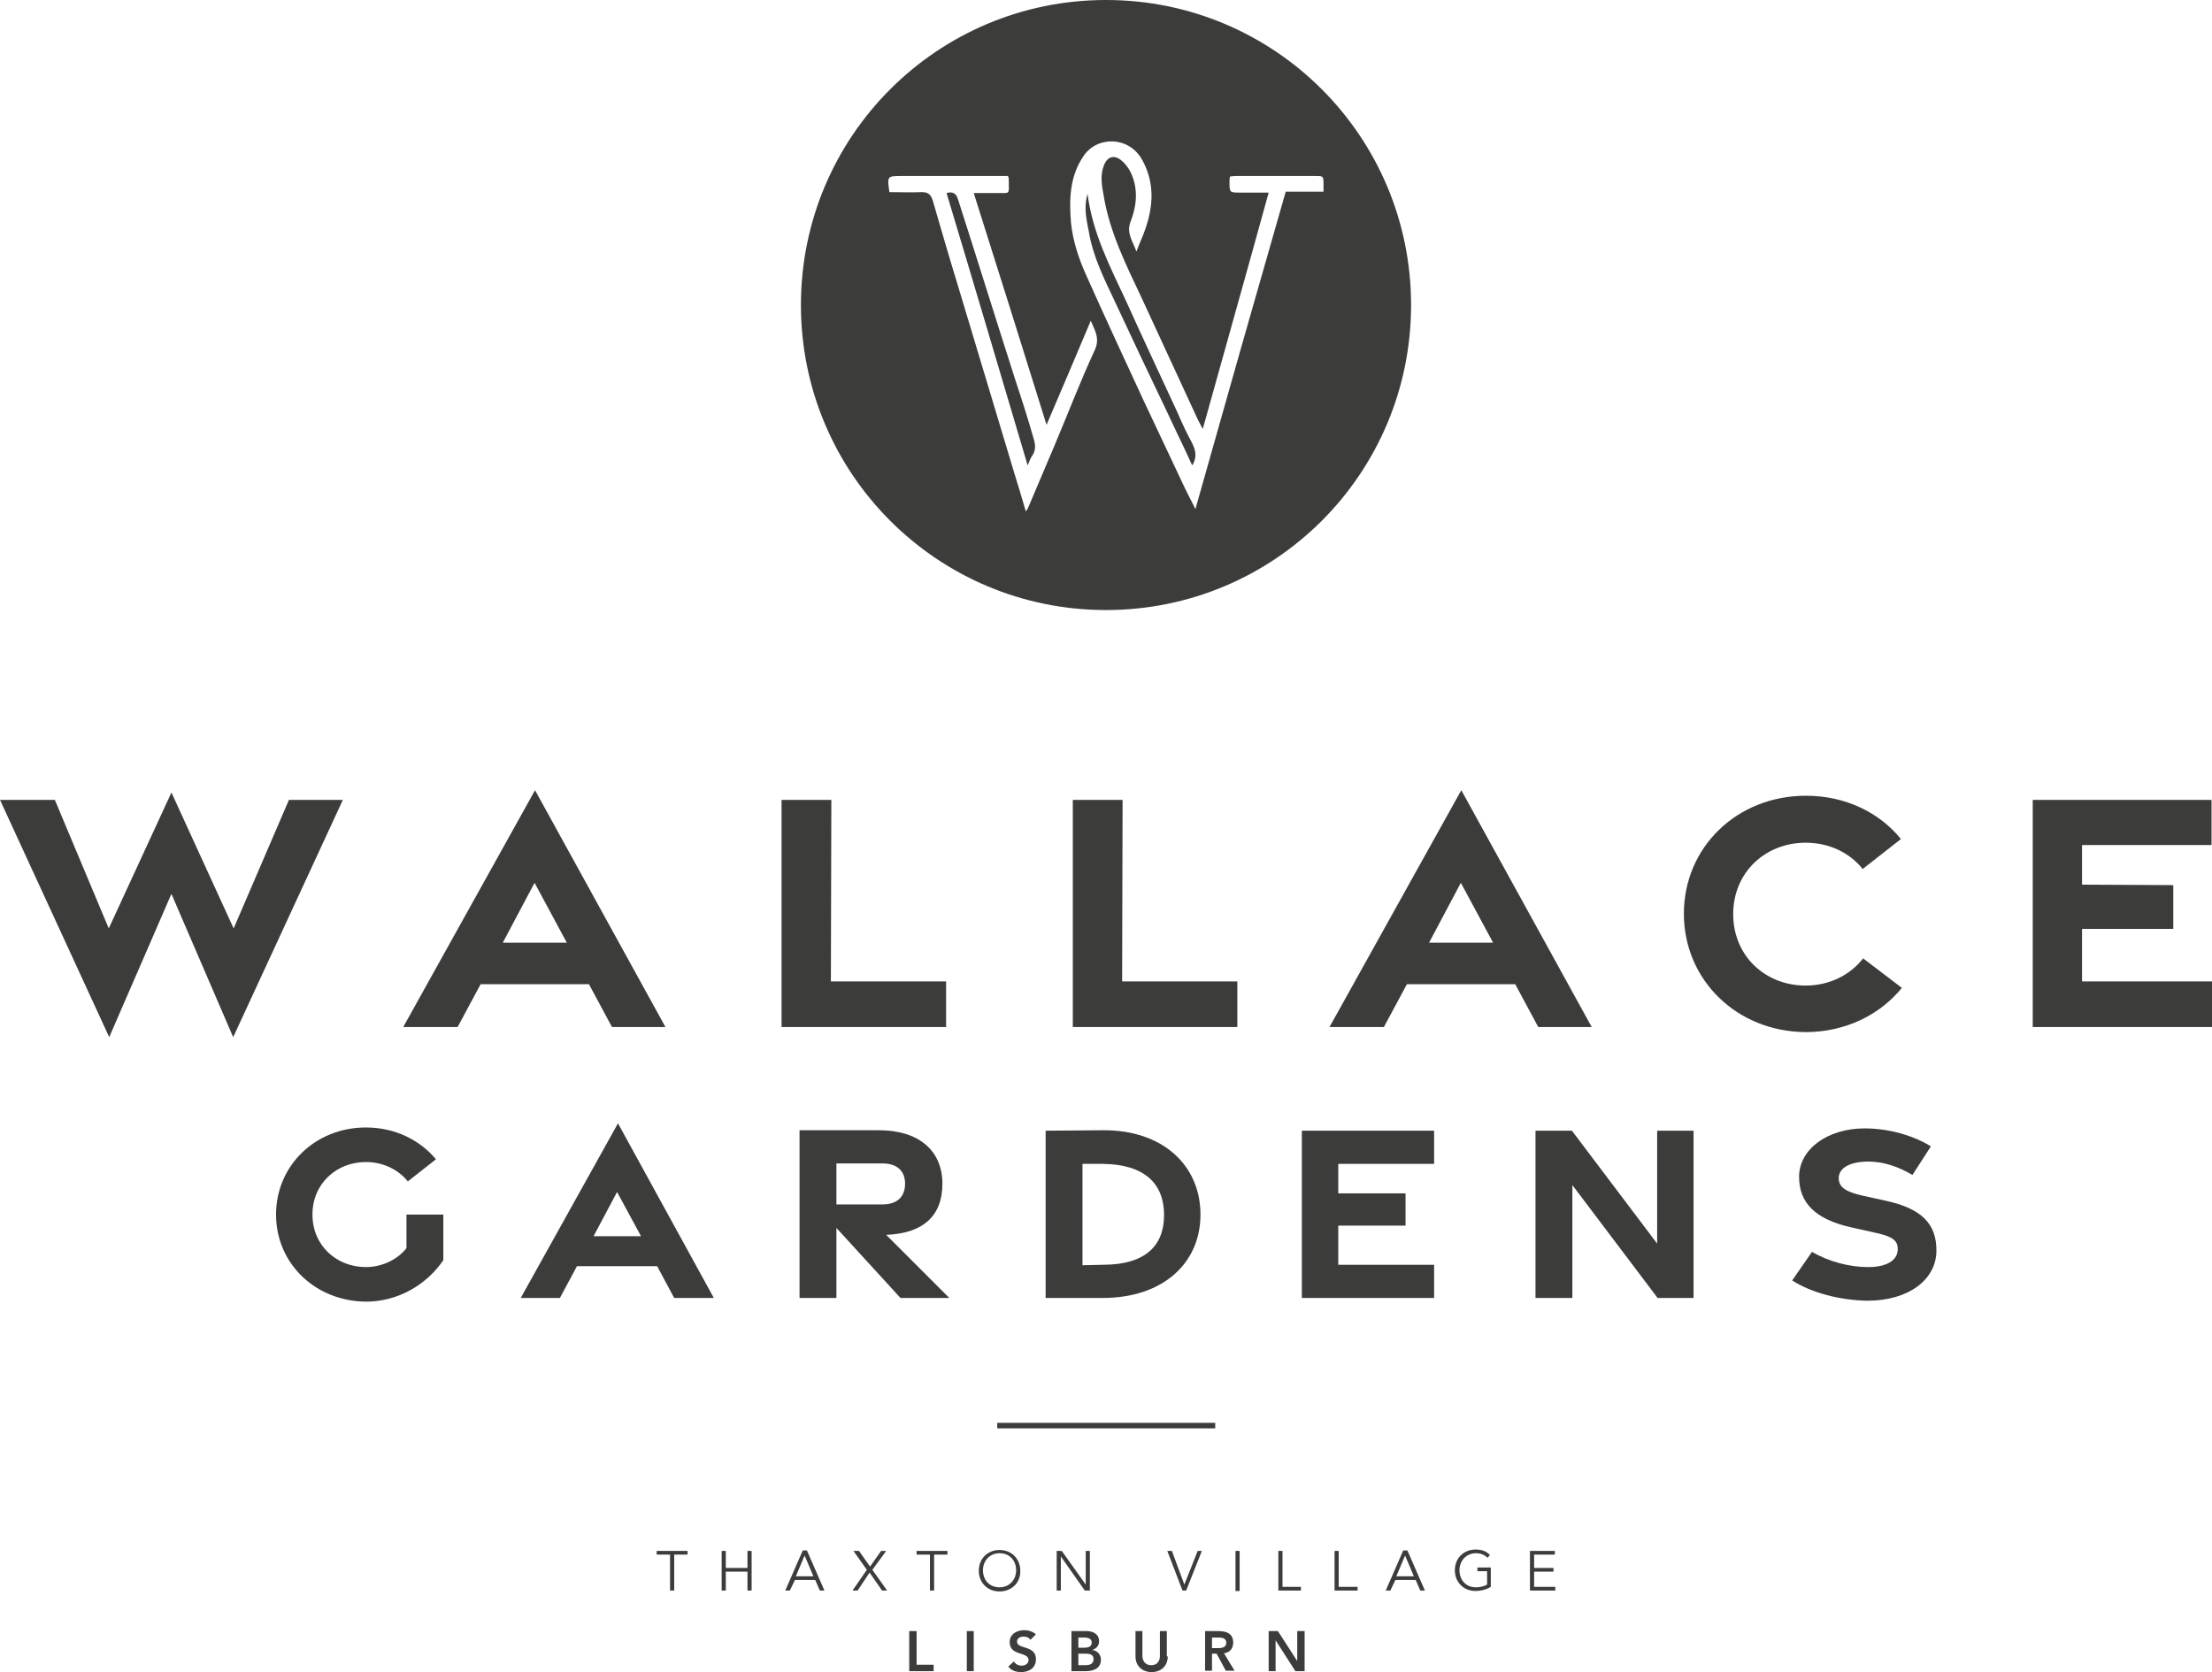 <?xml version="1.0" encoding="utf-8"?>
<!-- Generator: Adobe Illustrator 28.2.0, SVG Export Plug-In . SVG Version: 6.00 Build 0)  -->
<svg version="1.1" id="Layer_1" xmlns="http://www.w3.org/2000/svg" xmlns:xlink="http://www.w3.org/1999/xlink" x="0px" y="0px"
	 width="480px" height="362.9px" viewBox="0 0 480 362.9" style="enable-background:new 0 0 480 362.9;" xml:space="preserve">
<style type="text/css">
	.st0{fill:#3C3C3B;}
</style>
<g>
	<polygon class="st0" points="0,173.6 11.9,173.6 23.6,201.5 37.2,172 50.7,201.5 62.7,173.6 74.4,173.6 50.6,225.1 37.2,194 
		23.7,225.1 	"/>
	<path class="st0" d="M123,204.6l-7-13l-6.9,13H123z M116.1,171.5l28.3,51.4h-11.6l-5-9.3h-23.5l-5,9.3H87.5L116.1,171.5z"/>
	<polygon class="st0" points="169.6,173.6 180.4,173.6 180.3,213 205.3,213 205.3,222.9 169.6,222.9 	"/>
	<polygon class="st0" points="232.8,173.6 243.6,173.6 243.5,213 268.5,213 268.5,222.9 232.8,222.9 	"/>
	<path class="st0" d="M324,204.6l-7-13l-6.9,13H324z M317.1,171.5l28.3,51.4h-11.6l-5-9.3h-23.5l-5,9.3h-11.8L317.1,171.5z"/>
	<g>
		<path class="st0" d="M365.4,198.3c0-14.4,11.5-25.6,26.5-25.6c8.5,0,15.9,3.6,20.6,9.4l-8.3,6.5c-2.9-3.6-7.3-5.7-12.4-5.7
			c-8.7,0-15.7,6.4-15.7,15.5c0,9.1,7,15.5,15.7,15.5c5.1,0,9.6-2.2,12.5-5.9l8.4,6.4c-4.8,5.9-12.3,9.6-20.9,9.6
			C376.9,223.9,365.4,212.7,365.4,198.3"/>
	</g>
	<polygon class="st0" points="441.1,173.6 479.9,173.6 479.9,183.4 451.8,183.4 451.8,192 471.6,192.1 471.6,201.6 451.8,201.6 
		451.8,213 480,213 480,222.9 441.1,222.9 	"/>
	<g>
		<path class="st0" d="M59.9,263.6c0-10.6,8.5-18.9,19.5-18.9c6.3,0,11.7,2.7,15.2,6.9l-6.1,4.8c-2.1-2.6-5.4-4.2-9.1-4.2
			c-6.4,0-11.6,4.7-11.6,11.4c0,6.7,5.2,11.4,11.6,11.4c3.8,0,7.1-1.9,8.8-4.1v-7.3h8v9.9c-3.6,5.3-9.8,9-16.8,9
			C68.4,282.4,59.9,274.2,59.9,263.6"/>
	</g>
	<path class="st0" d="M139.1,268.3l-5.2-9.6l-5.1,9.6H139.1z M134.1,243.8l20.8,37.9h-8.6l-3.7-6.9h-17.4l-3.7,6.9H113L134.1,243.8z
		"/>
	<g>
		<path class="st0" d="M181.5,261.4h10c3,0,4.9-1.5,4.9-4.5c0-2.9-1.9-4.4-4.9-4.4h-10V261.4z M195.4,281.7l-13.9-15.2v15.2h-8
			v-36.4h17.3c8.4,0,13.7,4.3,13.7,11.6c0,7.1-4.3,10.8-12.2,11.1l13.7,13.7H195.4z"/>
		<path class="st0" d="M239.3,274.5c9.2,0,13.3-4.1,13.3-10.8s-4.1-11-13.3-11.1l-4.4,0v22L239.3,274.5z M226.9,245.4l12.4-0.1
			c13.1-0.1,21.2,7.7,21.2,18.3c0,10.6-8.2,18.1-21.2,18.1h-12.4V245.4z"/>
	</g>
	<polygon class="st0" points="282.5,245.4 311.2,245.4 311.2,252.6 290.4,252.6 290.4,259 305,259 305,266 290.4,266 290.4,274.5 
		311.2,274.5 311.2,281.7 282.5,281.7 	"/>
	<polygon class="st0" points="333.2,245.4 341.1,245.4 359.6,269.9 359.6,245.4 367.5,245.4 367.5,281.7 359.7,281.7 341.2,257.2 
		341.2,281.7 333.2,281.7 	"/>
	<g>
		<path class="st0" d="M388.9,277.9l4.3-6.2c3.6,2.1,8.1,3.3,12.2,3.3c3.9,0,6.3-1.4,6.4-3.7c0.1-2.2-1.2-3-5.5-3.9l-4.5-1
			c-8.1-1.8-11.4-5.5-11.4-11c0-6,6.2-10.5,14.2-10.5c5.4,0,10.7,1.6,14.4,3.9l-4,6.2c-2.9-1.7-6.1-2.9-9.6-2.9
			c-3.8,0-6.4,1.3-6.4,3.6c0,2,1.6,3,5.2,3.8l5,1.1c7.8,1.7,11,5,11,10.8c0,6.3-6,10.9-15,10.9C399.3,282.2,393.1,280.6,388.9,277.9
			"/>
	</g>
	<rect x="216.4" y="308.8" class="st0" width="47.3" height="1.2"/>
	<path class="st0" d="M255.5,89.5c-3.8-8.2-7.6-16.3-11.3-24.5c-3.4-7.3-7.1-14.4-8.2-22.9c-0.9,3-0.2,5.7,0.3,8.3
		c0.9,5.4,3.4,10.3,5.7,15.2c3.7,7.9,7.4,15.8,11.2,23.7c1.8,3.9,3.7,7.7,5.5,11.7c1.2-1.9,0.7-3.5-0.2-5.2
		C257.4,93.8,256.4,91.6,255.5,89.5"/>
	<path class="st0" d="M279,41.6c-6.6,23-13.1,45.8-19.6,68.9c-0.8-1.7-1.6-3.1-2.3-4.6c-3-6.4-6-12.7-9-19.1
		c-4.2-9.1-8.4-18.1-12.5-27.3c-1.6-3.6-2.8-7.3-3.2-11.2c-0.4-5-0.3-10,2.7-14.4c2.9-4.4,9.8-4.4,12.7,0.7c2.8,5,2.5,10.1,0.7,15.2
		c-0.5,1.5-1.2,2.9-1.9,4.8c-0.8-2.3-2.2-4-1.3-6.4c1.4-3.6,1.8-7.4-0.1-11.1c-0.5-0.9-1.2-1.8-2-2.4c-1.6-1.2-3-0.6-3.7,1.3
		c-0.8,2.2-0.4,4.3,0,6.5c1.3,7.9,4.9,15.1,8.3,22.3c4,8.7,8.1,17.5,12.1,26.2c0.3,0.6,0.6,1.2,1.1,2.1c4.8-17.3,9.6-34.2,14.3-51.3
		c-2.1,0-4.1,0-6.1,0c-2.4,0-2.4,0-2.4-2.3c0-0.4,0-0.7,0.1-1.2c0.4,0,0.8-0.1,1.1-0.1c5.8,0,11.6,0,17.4,0c1.8,0,1.8,0,1.8,1.9
		c0,0.4,0,0.8,0,1.5H279z M237.6,75.9c-3.2,6.9-5.9,14-8.9,21.1c-1.9,4.4-3.7,8.8-5.6,13.2c-0.1,0.2-0.2,0.4-0.5,0.8
		c-0.8-2.8-1.6-5.4-2.4-8c-4.1-13.6-8.2-27.3-12.3-40.9c-1.9-6.2-3.7-12.4-5.5-18.6c-0.4-1.2-0.9-1.8-2.3-1.8c-2.4,0.1-4.8,0-7.1,0
		c-0.5-3.5-0.5-3.5,2.7-3.5c7.2,0,14.3,0,21.5,0h1.5c0.1,0.2,0.2,0.4,0.2,0.5c0,3.9,0.5,3.1-3,3.2c-1.5,0-3,0-4.6,0
		c5.3,16.7,10.5,33.3,15.8,50.3c3.3-7.7,6.4-15,9.6-22.6C237.6,71.8,238.7,73.4,237.6,75.9 M240,0c-36.6,0-66.2,29.6-66.2,66.2
		c0,36.6,29.6,66.2,66.2,66.2s66.2-29.6,66.2-66.2C306.2,29.6,276.6,0,240,0"/>
	<path class="st0" d="M220.4,82.7c-4.2-13.1-8.3-26.3-12.5-39.4c-0.4-1.3-1.1-1.8-2.5-1.4c5.9,19.6,11.7,39.2,17.6,59.1
		c0.4-0.9,0.6-1.6,1-2.1c0.8-1.2,0.7-2.4,0.3-3.7C223.1,91,221.8,86.9,220.4,82.7"/>
	<polygon class="st0" points="146.3,345.2 145.4,345.2 145.4,337.4 142.5,337.4 142.5,336.6 149.2,336.6 149.2,337.4 146.3,337.4 	
		"/>
	<polygon class="st0" points="156.6,336.6 157.5,336.6 157.5,340.3 162.2,340.3 162.2,336.6 163.1,336.6 163.1,345.2 162.2,345.2 
		162.2,341.1 157.5,341.1 157.5,345.2 156.6,345.2 	"/>
	<path class="st0" d="M172.7,342.1h3.8l-1.9-4.5L172.7,342.1z M171.4,345.2h-1l3.8-8.7h0.9l3.8,8.7h-1l-1-2.3h-4.4L171.4,345.2z"/>
	<polygon class="st0" points="188.8,340 191.2,336.6 192.3,336.6 189.3,340.7 192.5,345.2 191.4,345.2 188.7,341.3 186.1,345.2 
		185,345.2 188.1,340.7 185.2,336.6 186.4,336.6 	"/>
	<polygon class="st0" points="202.7,345.2 201.8,345.2 201.8,337.4 198.9,337.4 198.9,336.6 205.6,336.6 205.6,337.4 202.7,337.4 	
		"/>
	<g>
		<path class="st0" d="M216.9,337.1c-2.2,0-3.6,1.7-3.6,3.7s1.3,3.7,3.6,3.7c2.2,0,3.6-1.7,3.6-3.7S219.2,337.1,216.9,337.1
			 M216.9,345.4c-2.6,0-4.5-1.9-4.5-4.5c0-2.6,1.9-4.5,4.5-4.5s4.5,1.9,4.5,4.5C221.5,343.5,219.5,345.4,216.9,345.4"/>
	</g>
	<polygon class="st0" points="235.6,343.9 235.6,343.9 235.6,336.6 236.5,336.6 236.5,345.2 235.4,345.2 230.2,337.8 230.2,337.8 
		230.2,345.2 229.3,345.2 229.3,336.6 230.4,336.6 	"/>
	<polygon class="st0" points="257,343.9 257,343.9 259.9,336.6 260.8,336.6 257.4,345.2 256.6,345.2 253.3,336.6 254.3,336.6 	"/>
	<rect x="268.1" y="336.6" class="st0" width="0.9" height="8.7"/>
	<polygon class="st0" points="278.3,344.4 282.3,344.4 282.3,345.2 277.4,345.2 277.4,336.6 278.3,336.6 	"/>
	<polygon class="st0" points="290.5,344.4 294.6,344.4 294.6,345.2 289.6,345.2 289.6,336.6 290.5,336.6 	"/>
	<path class="st0" d="M303,342.1h3.8l-1.9-4.5L303,342.1z M301.7,345.2h-1l3.8-8.7h0.9l3.8,8.7h-1l-1-2.3h-4.4L301.7,345.2z"/>
	<g>
		<path class="st0" d="M322.8,338.1c-0.6-0.6-1.4-1-2.5-1c-2.2,0-3.6,1.7-3.6,3.7s1.3,3.7,3.6,3.7c0.9,0,1.7-0.2,2.4-0.6v-2.9h-2.1
			v-0.8h2.9v4.2c-1,0.6-2.2,0.9-3.3,0.9c-2.6,0-4.5-1.9-4.5-4.5c0-2.6,1.9-4.5,4.5-4.5c1.4,0,2.4,0.4,3.1,1.2L322.8,338.1z"/>
	</g>
	<polygon class="st0" points="332.9,344.4 337.5,344.4 337.5,345.2 332,345.2 332,336.6 337.4,336.6 337.4,337.4 332.9,337.4 
		332.9,340.3 337.1,340.3 337.1,341.1 332.9,341.1 	"/>
	<polygon class="st0" points="197.3,354 198.9,354 198.9,361.3 202.6,361.3 202.6,362.7 197.3,362.7 	"/>
	<rect x="209.8" y="354" class="st0" width="1.5" height="8.7"/>
	<g>
		<path class="st0" d="M223.6,355.9c-0.3-0.5-0.9-0.7-1.5-0.7c-0.7,0-1.4,0.3-1.4,1.1c0,1.7,4.1,0.7,4.1,3.8c0,1.9-1.5,2.8-3.2,2.8
			c-1.1,0-2.1-0.3-2.8-1.2l1.2-1.1c0.4,0.6,1,0.9,1.7,0.9c0.7,0,1.5-0.4,1.5-1.2c0-1.9-4.1-0.8-4.1-3.9c0-1.8,1.6-2.6,3.2-2.6
			c0.9,0,1.8,0.3,2.5,0.9L223.6,355.9z"/>
		<path class="st0" d="M234,361.4h1.4c0.8,0,1.9-0.1,1.9-1.3c0-0.9-0.6-1.2-1.8-1.2H234V361.4z M234,357.6h1.4c1,0,1.5-0.4,1.5-1.1
			c0-0.7-0.5-1.1-1.7-1.1H234V357.6z M232.4,354h3.4c1.3,0,2.7,0.6,2.7,2.2c0,1-0.6,1.6-1.5,1.9v0c1.1,0.1,1.9,1,1.9,2.1
			c0,1.9-1.6,2.5-3.3,2.5h-3.1V354z"/>
		<path class="st0" d="M253.4,359.5c0,2.1-1.5,3.4-3.5,3.4c-2,0-3.5-1.3-3.5-3.4V354h1.5v5.4c0,0.9,0.5,2,1.9,2c1.5,0,1.9-1.1,1.9-2
			V354h1.5V359.5z"/>
		<path class="st0" d="M264.2,357.7c0.9,0,1.9-0.1,1.9-1.2c0-1-1-1.1-1.7-1.1H263v2.3H264.2z M261.4,354h3c1.7,0,3.2,0.5,3.2,2.5
			c0,1.2-0.7,2.2-2,2.3l2.3,3.8h-1.9l-2-3.7H263v3.7h-1.5V354z"/>
	</g>
	<polygon class="st0" points="275.3,354 277.3,354 281.5,360.5 281.5,360.5 281.5,354 283.1,354 283.1,362.7 281.1,362.7 276.8,356 
		276.8,356 276.8,362.7 275.3,362.7 	"/>
</g>
</svg>
